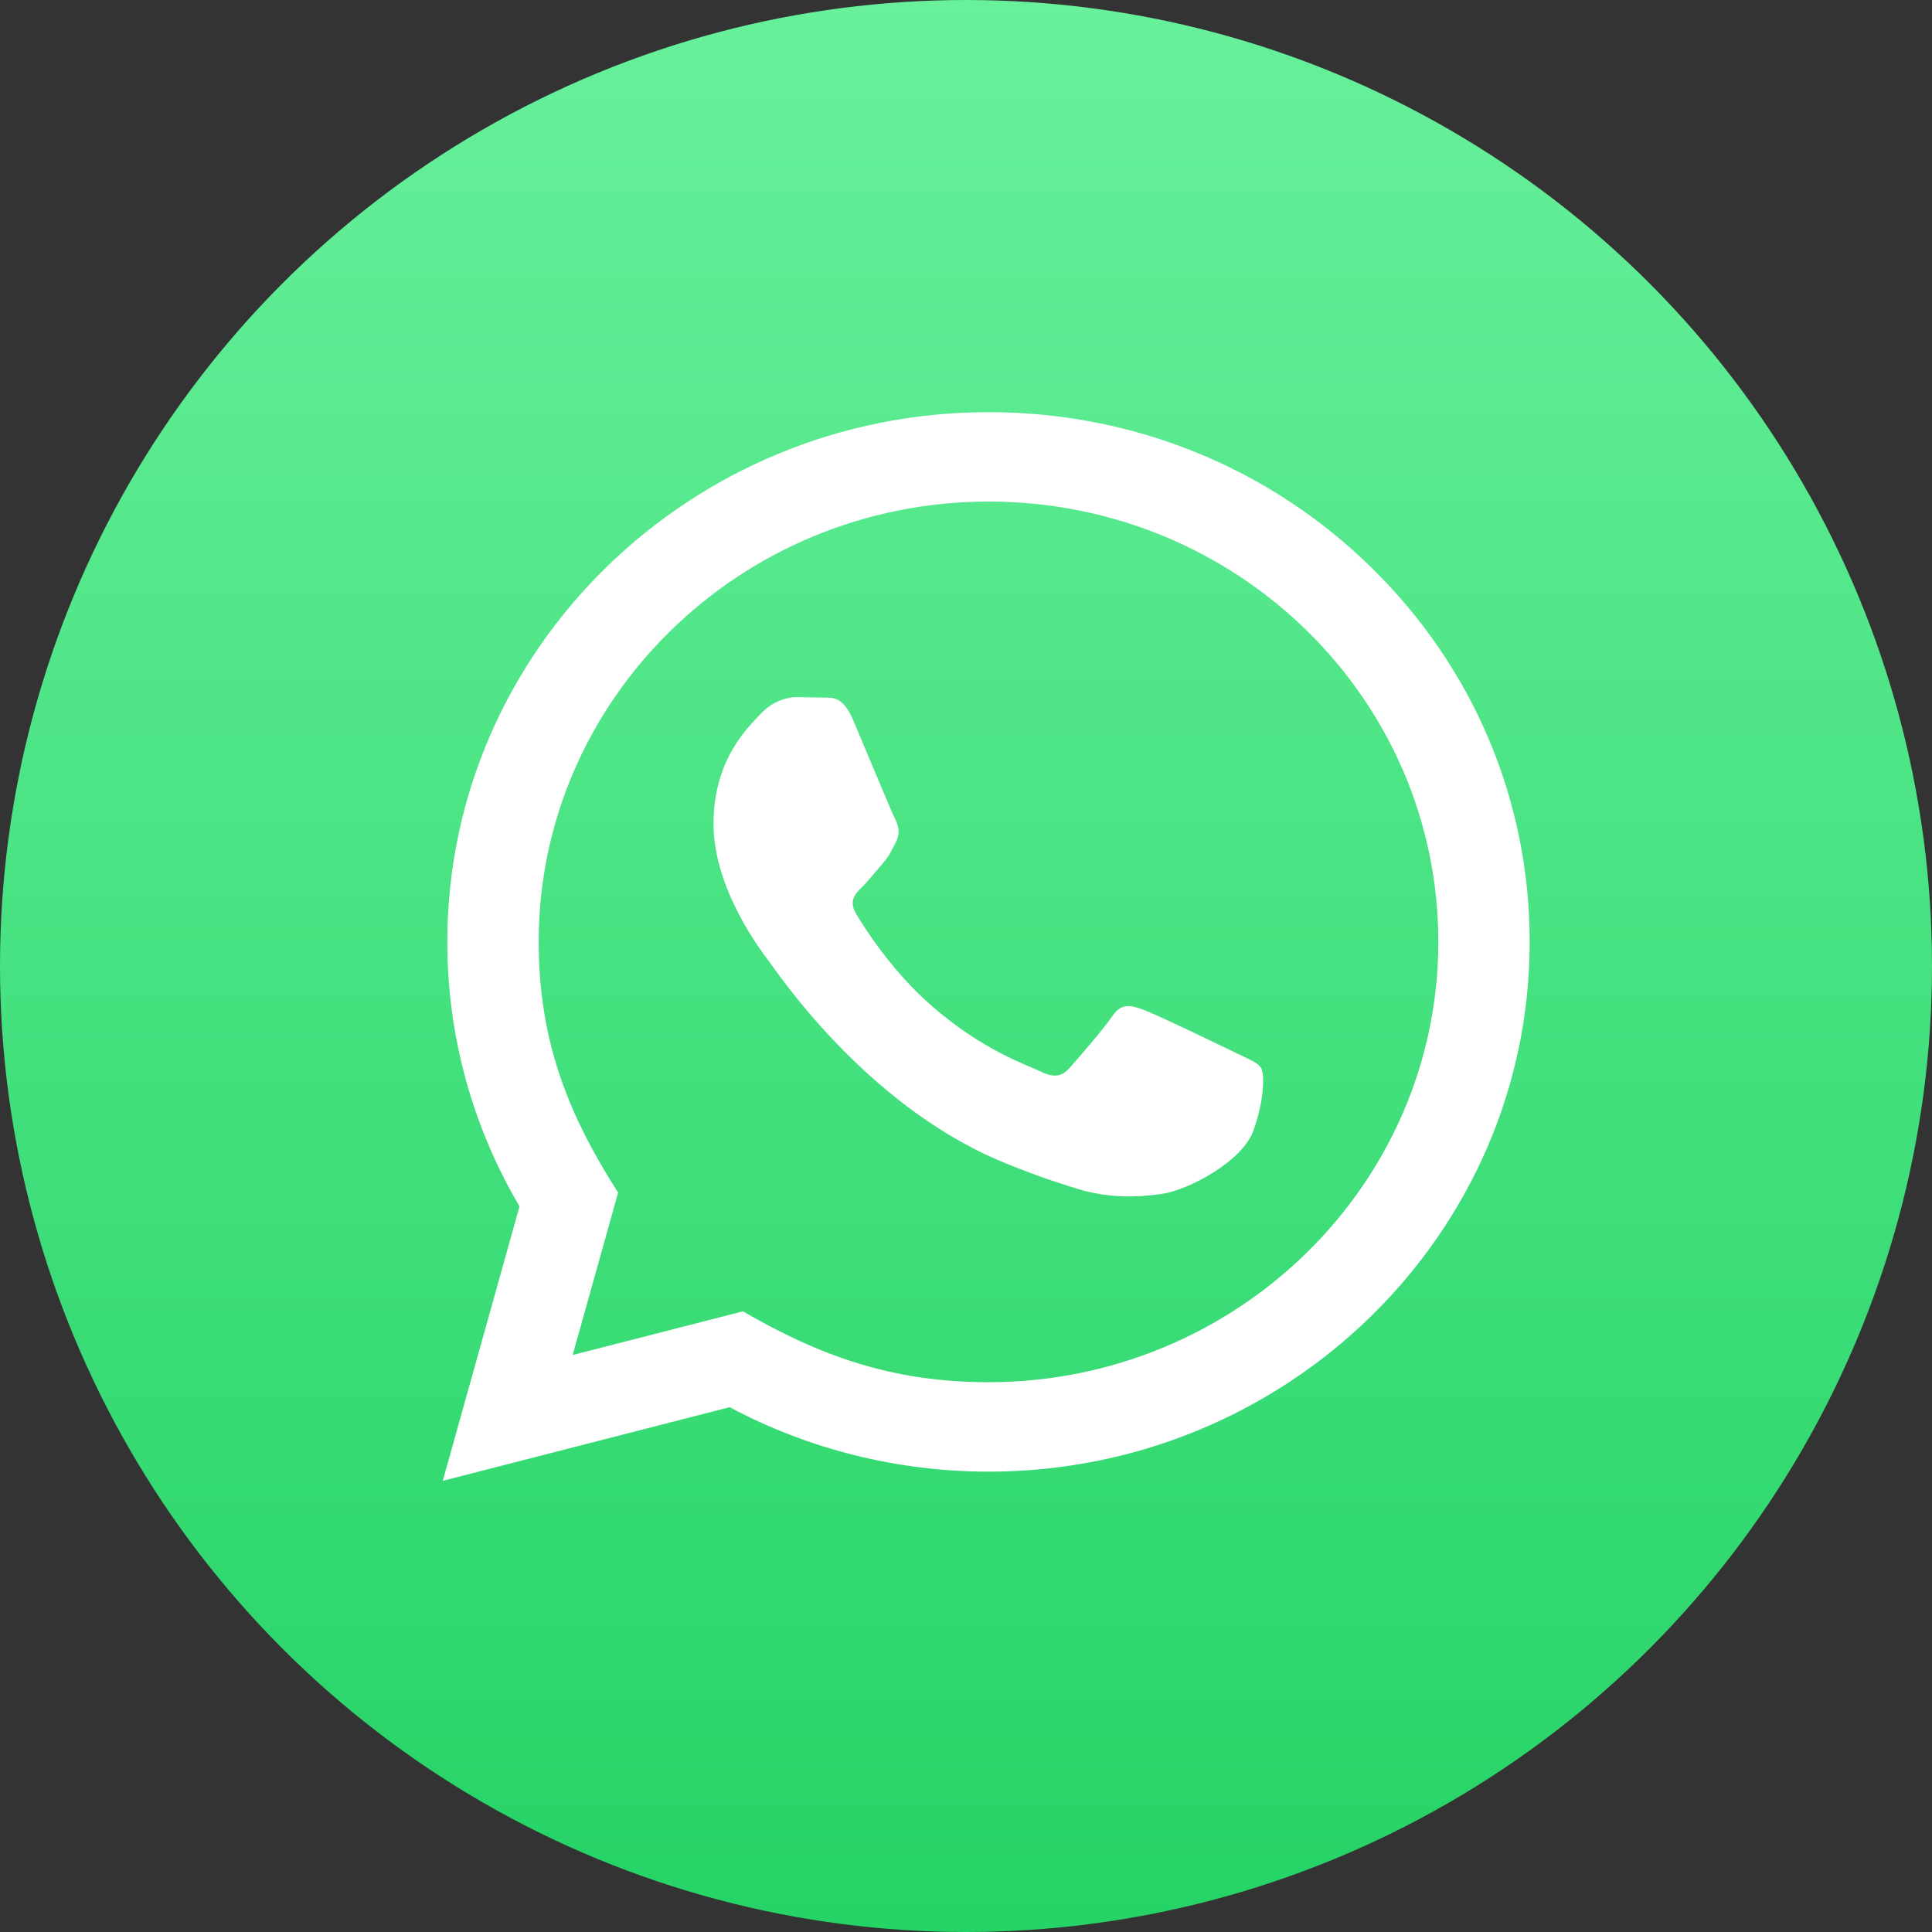 <?xml version="1.0" encoding="UTF-8"?> <svg xmlns="http://www.w3.org/2000/svg" width="51" height="51" viewBox="0 0 51 51" fill="none"><rect x="0" y="0" width="51" height="51" fill="#333333" stroke="none"/><circle cx="25.5" cy="25.5" r="25.5" fill="url(#paint0_linear_108_841)"></circle><path d="M11.688 39.09L13.714 31.846C12.463 29.726 11.806 27.322 11.808 24.857C11.811 17.151 18.22 10.88 26.094 10.88C29.915 10.881 33.502 12.337 36.2 14.98C38.897 17.622 40.381 21.134 40.38 24.87C40.377 32.577 33.968 38.848 26.094 38.848C23.703 38.847 21.348 38.261 19.261 37.146L11.688 39.09ZM19.612 34.616C21.625 35.785 23.547 36.486 26.089 36.487C32.633 36.487 37.965 31.275 37.968 24.868C37.971 18.447 32.665 13.242 26.099 13.24C19.55 13.24 14.222 18.452 14.22 24.858C14.219 27.474 15.002 29.432 16.317 31.481L15.117 35.769L19.612 34.616ZM33.291 28.193C33.202 28.047 32.964 27.96 32.606 27.785C32.249 27.61 30.494 26.765 30.166 26.648C29.839 26.532 29.602 26.473 29.362 26.824C29.125 27.173 28.44 27.96 28.232 28.193C28.024 28.426 27.815 28.455 27.459 28.28C27.102 28.105 25.951 27.737 24.587 26.546C23.527 25.62 22.81 24.476 22.602 24.126C22.394 23.777 22.58 23.588 22.758 23.414C22.919 23.257 23.115 23.006 23.294 22.801C23.475 22.599 23.534 22.453 23.654 22.219C23.773 21.987 23.714 21.782 23.624 21.607C23.534 21.433 22.82 19.713 22.524 19.014C22.233 18.333 21.939 18.425 21.72 18.415L21.035 18.403C20.798 18.403 20.411 18.49 20.084 18.84C19.757 19.19 18.835 20.034 18.835 21.754C18.835 23.474 20.114 25.134 20.292 25.367C20.471 25.6 22.808 29.129 26.389 30.641C27.241 31.001 27.907 31.216 28.424 31.377C29.279 31.643 30.058 31.605 30.673 31.516C31.359 31.416 32.785 30.671 33.083 29.855C33.381 29.038 33.381 28.339 33.291 28.193Z" fill="white"></path><defs><linearGradient id="paint0_linear_108_841" x1="25.5" y1="0" x2="25.5" y2="51" gradientUnits="userSpaceOnUse"><stop stop-color="#68F09B"></stop><stop offset="1" stop-color="#25D366"></stop></linearGradient></defs></svg> 